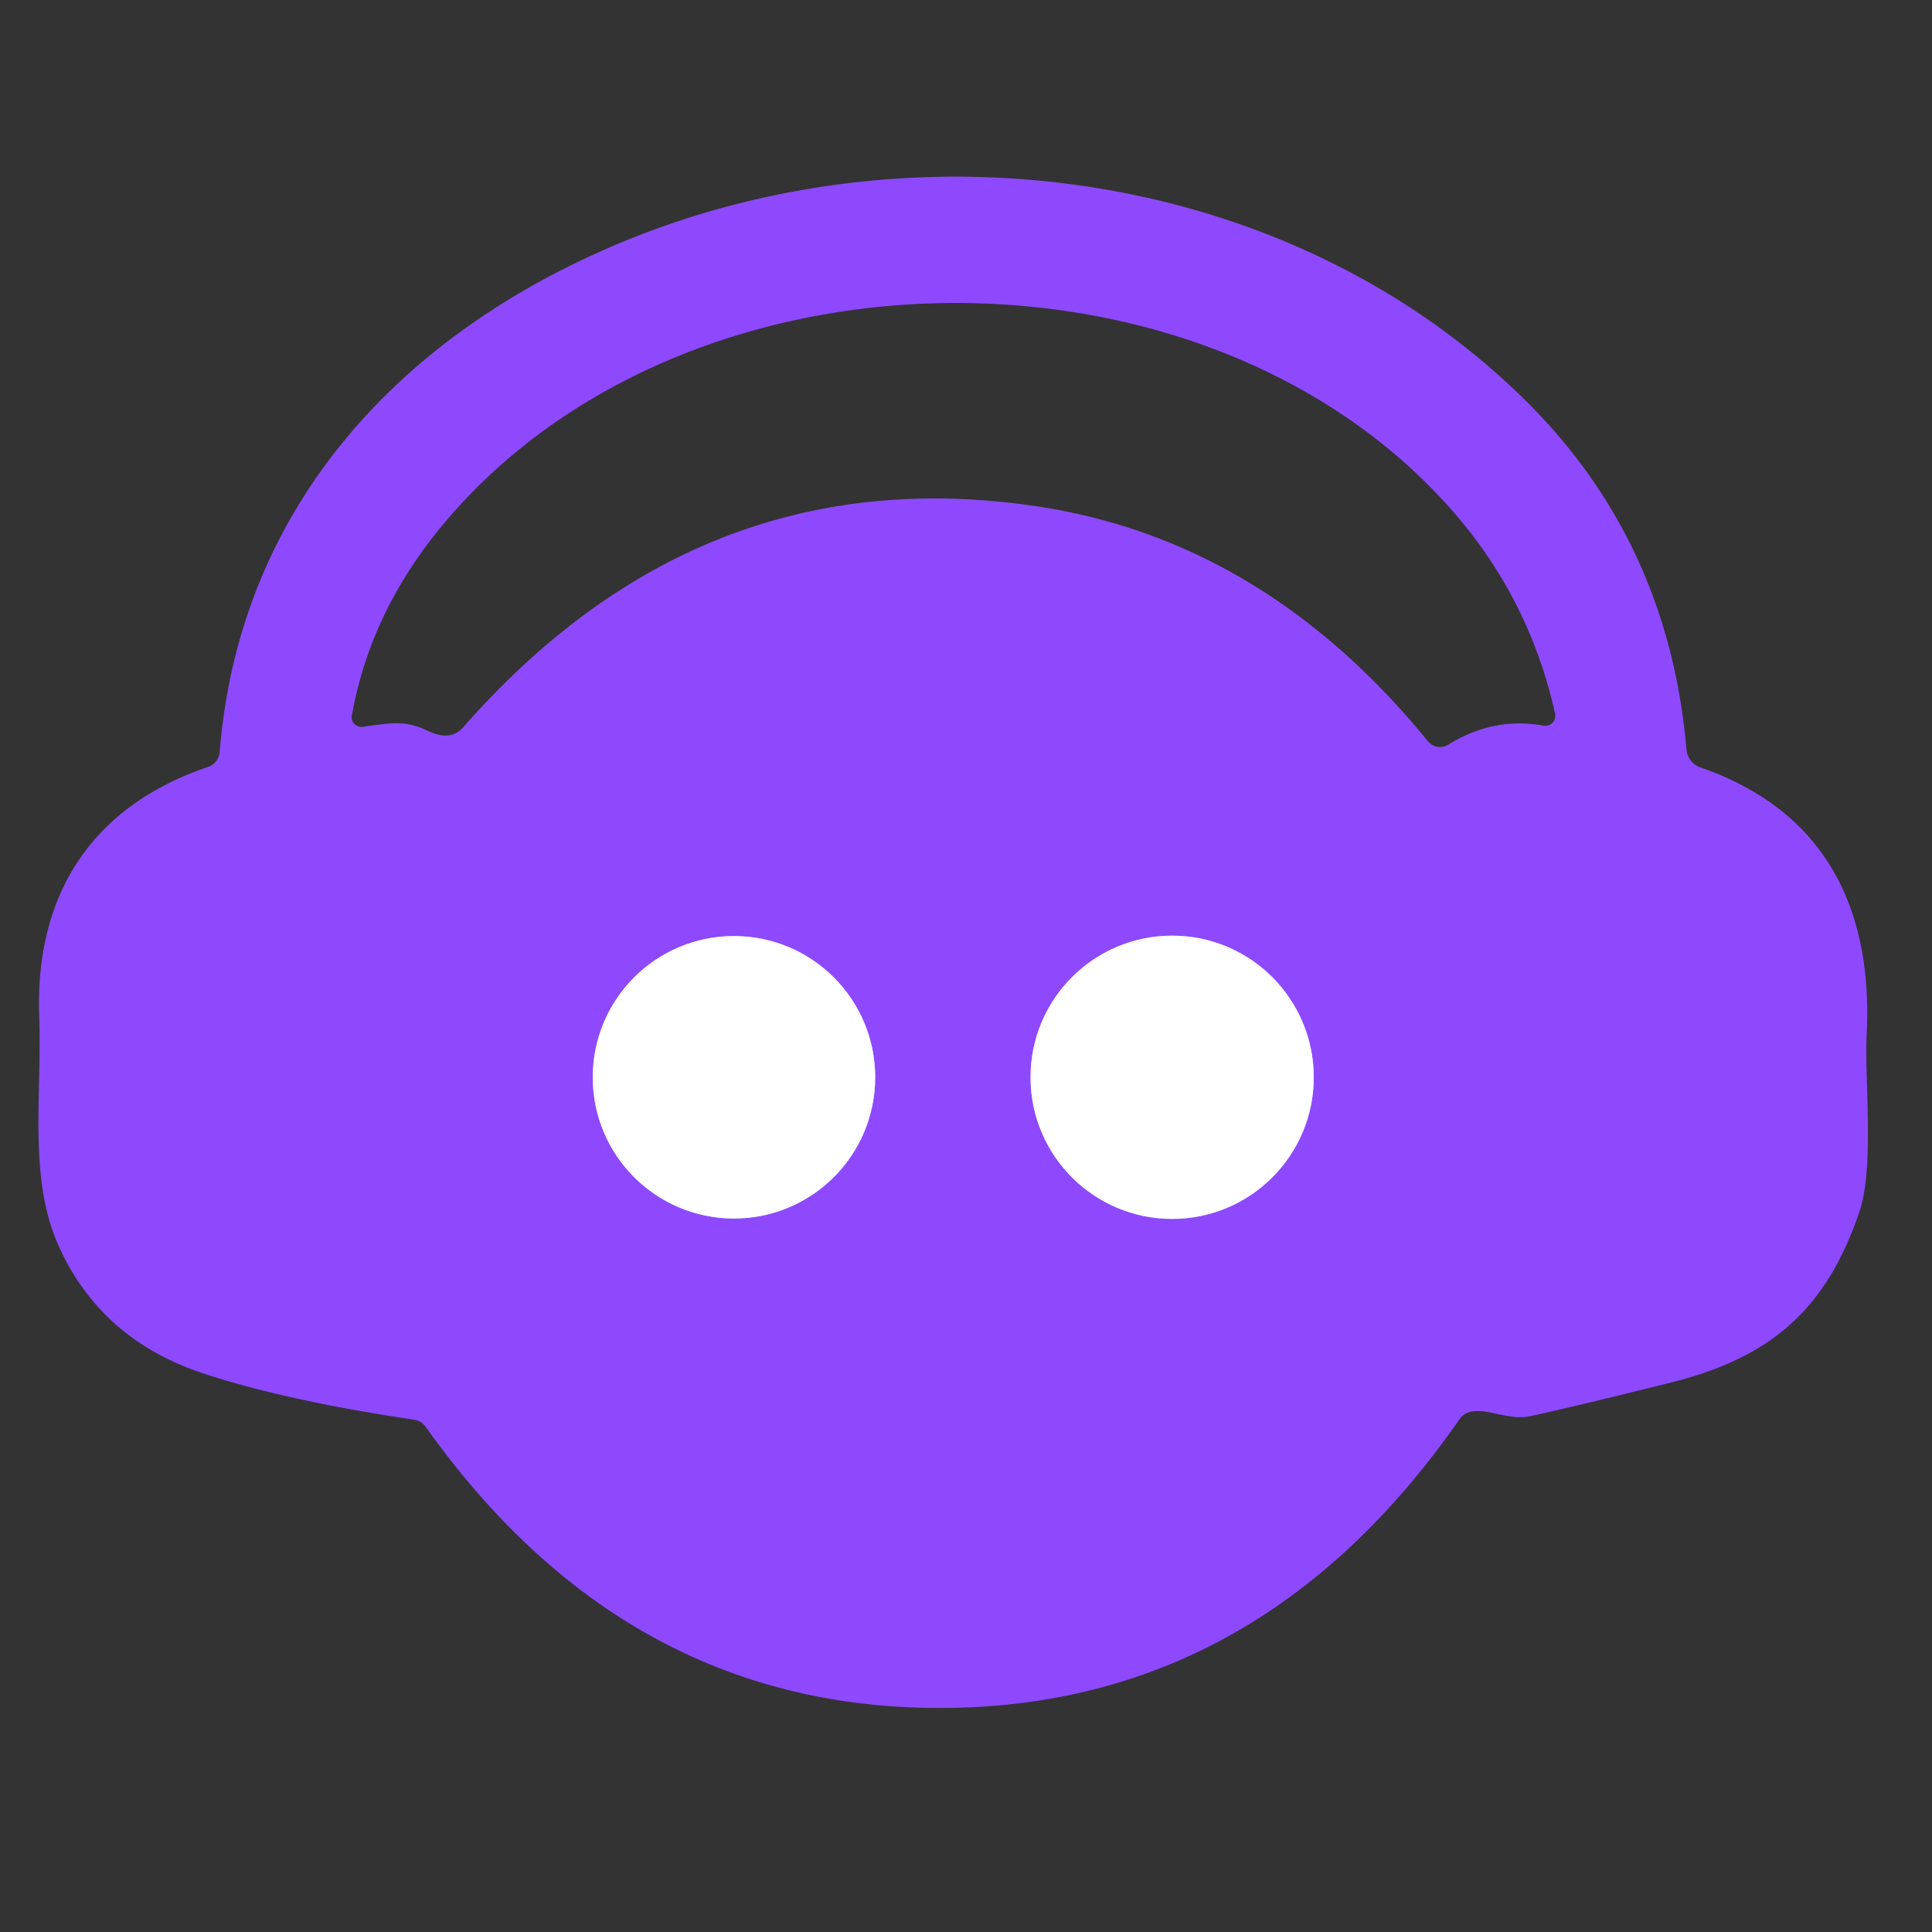 <?xml version="1.0" encoding="UTF-8" standalone="no"?>
<!DOCTYPE svg PUBLIC "-//W3C//DTD SVG 1.1//EN" "http://www.w3.org/Graphics/SVG/1.1/DTD/svg11.dtd">
<svg xmlns="http://www.w3.org/2000/svg" version="1.1" viewBox="0.00 0.00 100.00 100.00">
<rect x="0.00" y="0.00" width="100.00" height="100.00" fill="#333333" stroke="none"/>
<g stroke-width="2.00" fill="none" stroke-linecap="butt">
<path stroke="#c7a4ff" vector-effect="non-scaling-stroke" d="
  M 45.30 55.76
  A 7.31 7.31 0.0 0 0 37.99 48.45
  A 7.31 7.31 0.0 0 0 30.68 55.76
  A 7.31 7.31 0.0 0 0 37.99 63.07
  A 7.31 7.31 0.0 0 0 45.30 55.76"
/>
<path stroke="#c7a4ff" vector-effect="non-scaling-stroke" d="
  M 68.00 55.76
  A 7.33 7.33 0.0 0 0 60.67 48.43
  A 7.33 7.33 0.0 0 0 53.34 55.76
  A 7.33 7.33 0.0 0 0 60.67 63.09
  A 7.33 7.33 0.0 0 0 68.00 55.76"
/>
</g>
<path fill="#8e49fe" d="
  M 75.55 73.45
  Q 65.33 88.15 49.21 88.40
  Q 32.56 88.66 22.04 73.86
  A 0.91 0.88 75.6 0 0 21.42 73.48
  Q 14.92 72.52 10.62 71.12
  Q 5.20 69.36 3.01 64.43
  C 1.47 60.95 2.17 56.74 2.03 52.63
  C 1.80 46.41 4.65 41.77 10.78 39.69
  A 0.89 0.86 83.5 0 0 11.37 38.93
  C 12.36 26.53 20.35 17.64 31.59 12.79
  C 47.02 6.12 66.51 8.53 78.85 20.62
  Q 86.36 27.98 87.29 38.79
  A 1.08 1.08 0.0 0 0 88.01 39.72
  C 94.43 41.94 96.94 46.97 96.62 53.51
  C 96.50 56.08 97.04 60.43 96.22 62.79
  C 94.58 67.51 91.97 70.20 86.45 71.57
  Q 81.43 72.82 79.21 73.30
  C 78.12 73.53 77.06 72.91 76.17 73.06
  A 0.94 0.92 -76.4 0 0 75.55 73.45
  Z
  M 74.95 38.55
  Q 77.30 37.09 79.89 37.56
  A 0.52 0.52 0.0 0 0 80.49 36.93
  Q 79.22 31.26 75.57 26.90
  C 62.82 11.68 35.15 12.02 22.66 27.48
  Q 19.14 31.84 18.21 37.04
  A 0.50 0.50 0.0 0 0 18.77 37.62
  C 20.21 37.42 20.99 37.27 22.10 37.81
  Q 22.77 38.13 23.24 38.06
  A 1.21 1.21 0.0 0 0 23.97 37.65
  Q 36.23 23.68 53.48 26.18
  Q 65.37 27.89 73.92 38.38
  A 0.80 0.80 0.0 0 0 74.95 38.55
  Z
  M 45.30 55.76
  A 7.31 7.31 0.0 0 0 37.99 48.45
  A 7.31 7.31 0.0 0 0 30.68 55.76
  A 7.31 7.31 0.0 0 0 37.99 63.07
  A 7.31 7.31 0.0 0 0 45.30 55.76
  Z
  M 68.00 55.76
  A 7.33 7.33 0.0 0 0 60.67 48.43
  A 7.33 7.33 0.0 0 0 53.34 55.76
  A 7.33 7.33 0.0 0 0 60.67 63.09
  A 7.33 7.33 0.0 0 0 68.00 55.76
  Z"
/>
<circle fill="#ffffff" cx="37.99" cy="55.76" r="7.31"/>
<circle fill="#ffffff" cx="60.67" cy="55.76" r="7.33"/>
</svg>
